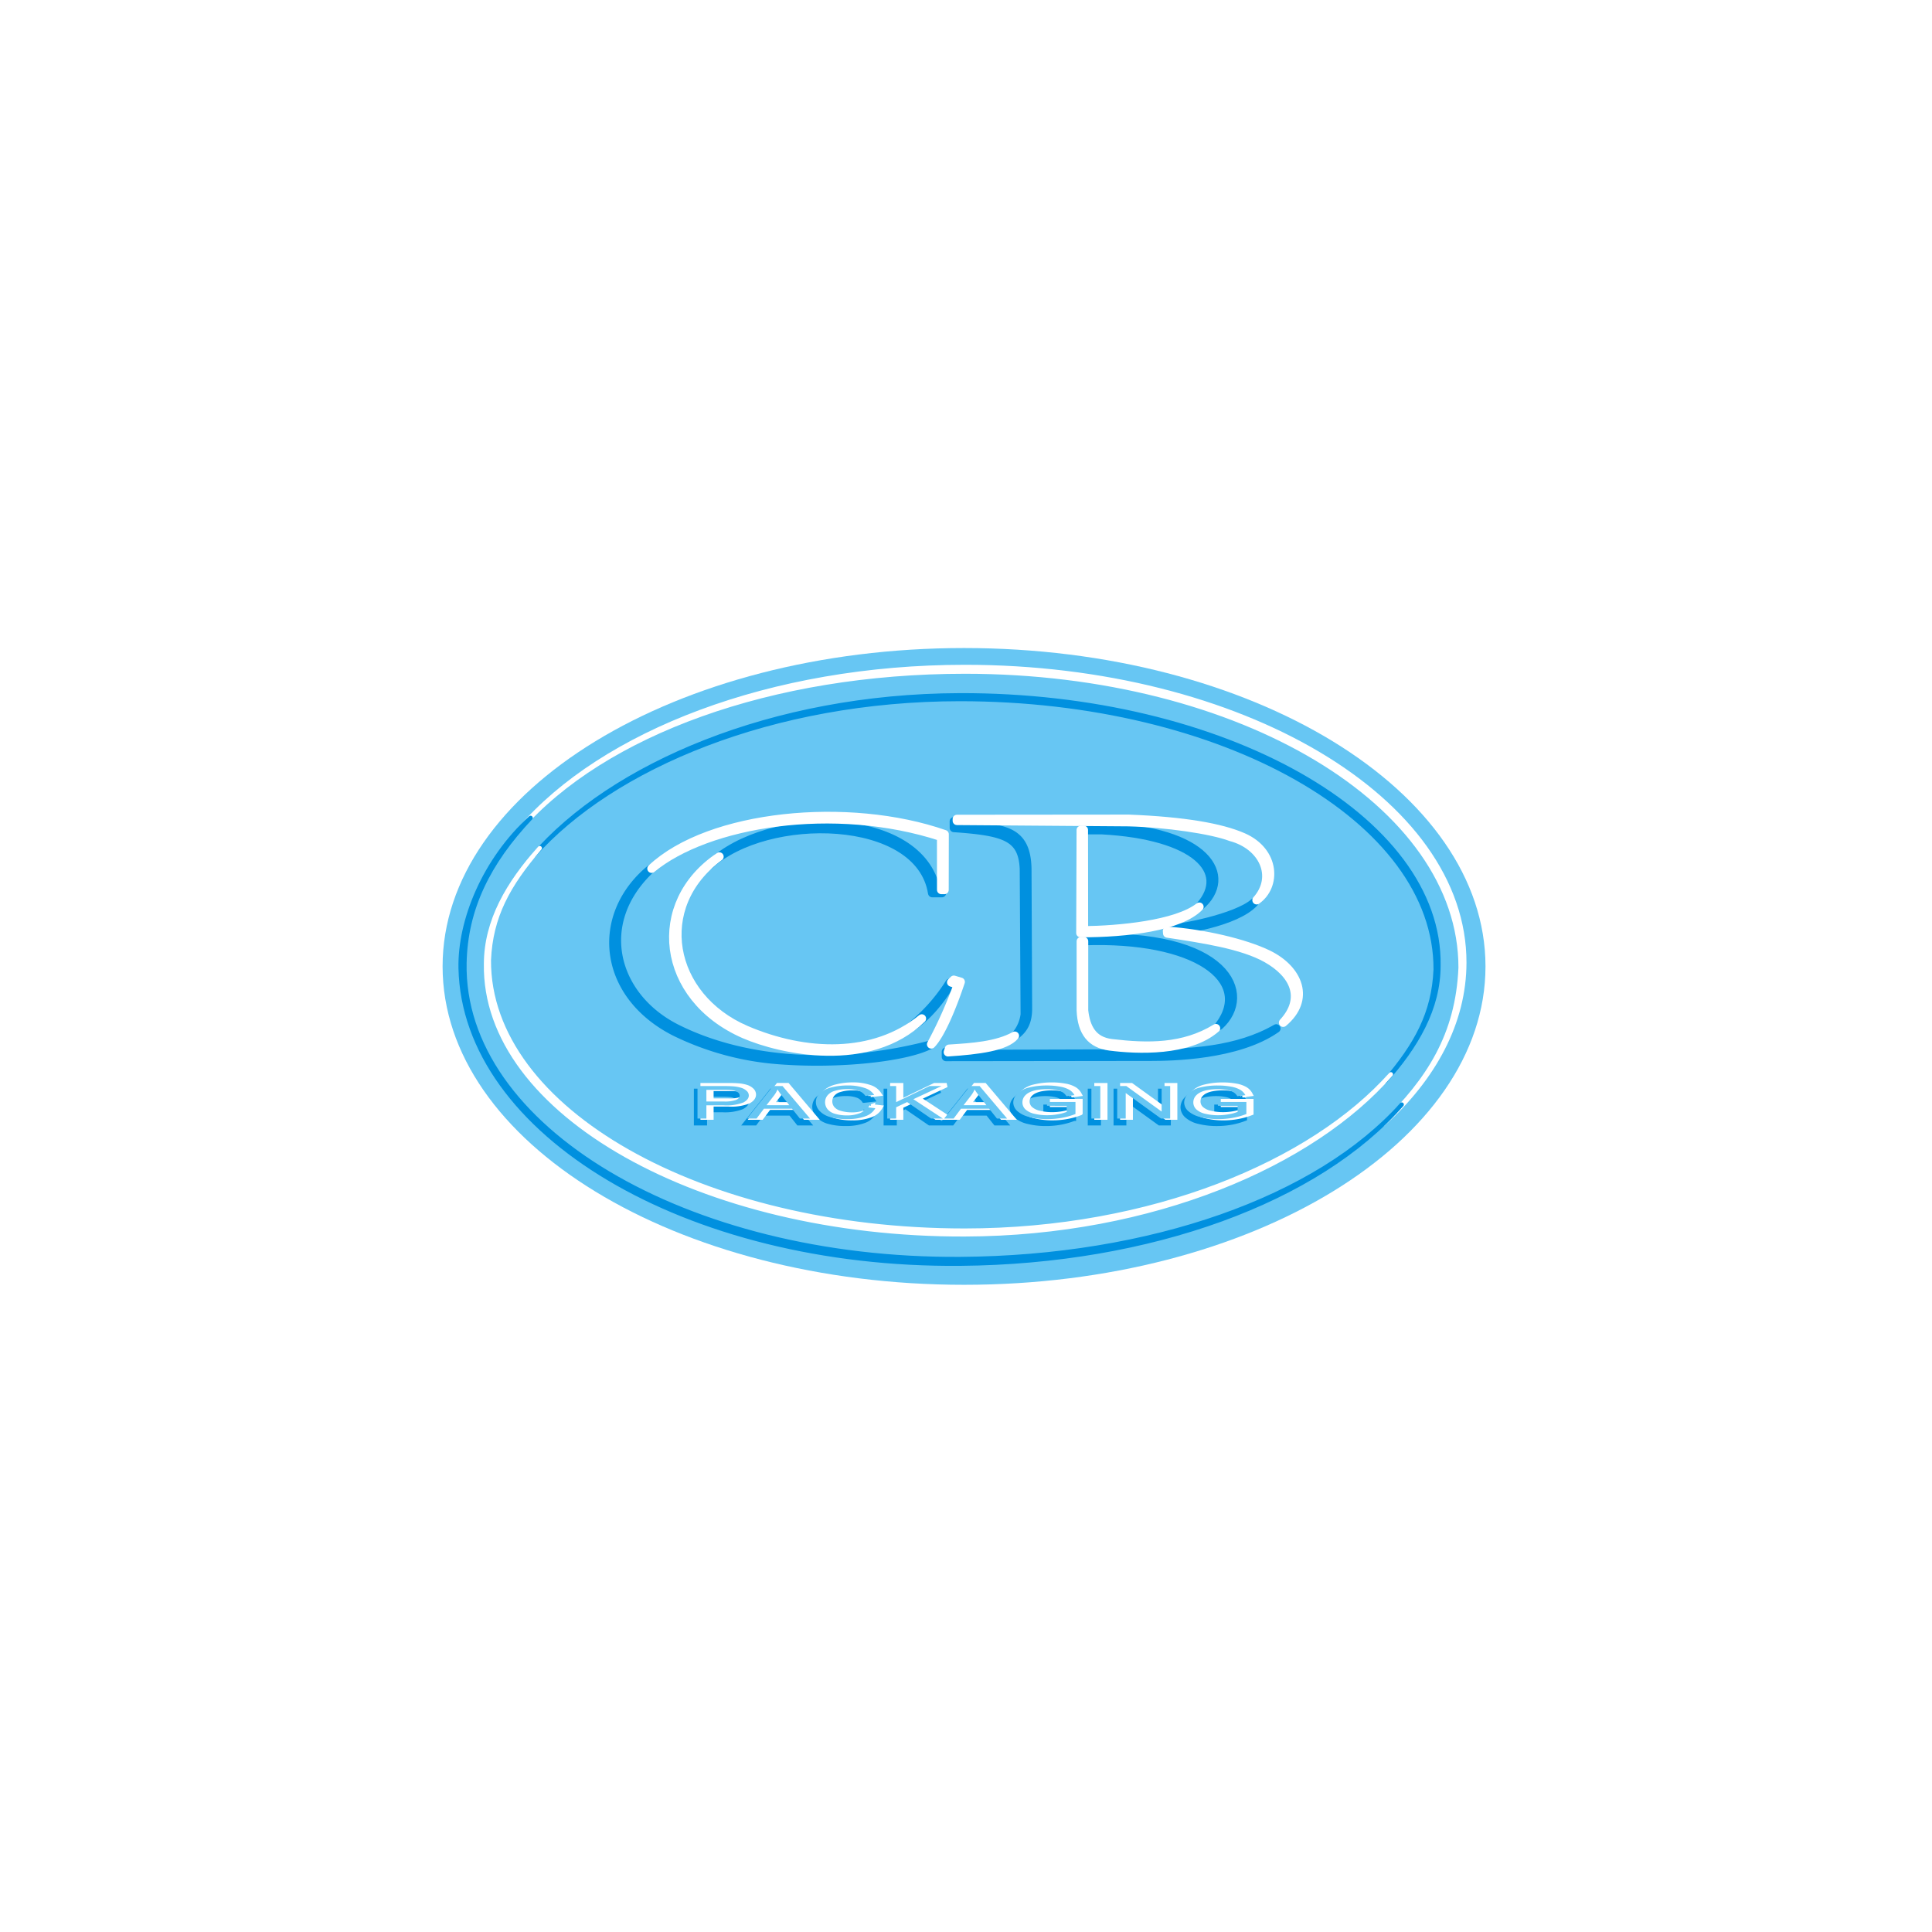 <svg xmlns="http://www.w3.org/2000/svg" xmlns:xlink="http://www.w3.org/1999/xlink" width="450" height="450" viewBox="0 0 450 450">
  <defs>
    <clipPath id="clip-path">
      <rect id="Rettangolo_1192" data-name="Rettangolo 1192" width="242.91" height="148.315" fill="none"/>
    </clipPath>
  </defs>
  <g id="Raggruppa_2798" data-name="Raggruppa 2798" transform="translate(5299 -3968)">
    <rect id="Rettangolo_1212" data-name="Rettangolo 1212" width="450" height="450" transform="translate(-5299 3968)" fill="#fff"/>
    <g id="Raggruppa_2789" data-name="Raggruppa 2789" transform="translate(-5287.326 4117.205)">
      <g id="Raggruppa_2763" data-name="Raggruppa 2763" transform="translate(91.415 1.734)" clip-path="url(#clip-path)">
        <path id="Tracciato_805" data-name="Tracciato 805" d="M121.455,0C188.521,0,242.91,33.209,242.91,74.158s-54.389,74.158-121.455,74.158S0,115.107,0,74.158,54.389,0,121.455,0" fill="#67c6f3" fill-rule="evenodd"/>
        <path id="Tracciato_806" data-name="Tracciato 806" d="M264.346,89.625h.66v.9c10.417.719,16.231.575,16.411,10.165l.144,32.546c0,3.716-1.5,5.059-2.757,6.125a9.23,9.23,0,0,0,2.062-4.759l-.2-33.912c-.324-7.5-4.543-8.727-16.315-9.555Z" transform="translate(-145.243 -49.244)" fill="#0090df" fill-rule="evenodd"/>
        <path id="Tracciato_807" data-name="Tracciato 807" d="M264.346,89.625h.66v.9c10.417.719,16.231.575,16.411,10.165l.144,32.546c0,3.716-1.5,5.059-2.757,6.125a9.23,9.23,0,0,0,2.062-4.759l-.2-33.912c-.324-7.5-4.543-8.727-16.315-9.555Z" transform="translate(-145.243 -49.244)" fill="none" stroke="#0090df" stroke-linecap="round" stroke-linejoin="round" stroke-width="2"/>
        <path id="Tracciato_808" data-name="Tracciato 808" d="M331.047,92.558c1.523-.036,3.032-.012,4.484.024,24.334.587,30.832,11.484,22.787,18.353,7.085-8.056-1.043-16.53-22.992-17.693l-4.279.011Z" transform="translate(-181.891 -50.845)" fill="#0090df" fill-rule="evenodd"/>
        <path id="Tracciato_809" data-name="Tracciato 809" d="M331.047,92.558c1.523-.036,3.032-.012,4.484.024,24.334.587,30.832,11.484,22.787,18.353,7.085-8.056-1.043-16.53-22.992-17.693l-4.279.011Z" transform="translate(-181.891 -50.845)" fill="none" stroke="#0090df" stroke-linecap="round" stroke-linejoin="round" stroke-width="2"/>
        <path id="Tracciato_810" data-name="Tracciato 810" d="M376.037,137.576c1.642.276,15.584-2.361,19.6-5.994-4.219,4.628-17.238,6.557-19.6,6.546Z" transform="translate(-206.611 -72.297)" fill="#0090df" fill-rule="evenodd"/>
        <path id="Tracciato_811" data-name="Tracciato 811" d="M376.037,137.576c1.642.276,15.584-2.361,19.6-5.994-4.219,4.628-17.238,6.557-19.6,6.546Z" transform="translate(-206.611 -72.297)" fill="none" stroke="#0090df" stroke-linecap="round" stroke-linejoin="round" stroke-width="2"/>
        <path id="Tracciato_812" data-name="Tracciato 812" d="M331.578,149.935c33.577-1.558,39.475,13.2,31.5,20.343,8.068-10.765-5.431-20.642-31.5-19.719Z" transform="translate(-182.183 -82.318)" fill="#0090df" fill-rule="evenodd"/>
        <path id="Tracciato_813" data-name="Tracciato 813" d="M331.578,149.935c33.577-1.558,39.475,13.2,31.5,20.343,8.068-10.765-5.431-20.642-31.5-19.719Z" transform="translate(-182.183 -82.318)" fill="none" stroke="#0090df" stroke-linecap="round" stroke-linejoin="round" stroke-width="2"/>
        <path id="Tracciato_814" data-name="Tracciato 814" d="M260.249,202.11h.515v.551q22.45-.073,44.919-.132c11.4.024,22.446-.623,31.48-5.833-8.98,6.312-24.445,6.551-29.161,6.551l-47.753.06Z" transform="translate(-142.992 -108.074)" fill="#0090df" fill-rule="evenodd"/>
        <path id="Tracciato_815" data-name="Tracciato 815" d="M260.249,202.11h.515v.551q22.45-.073,44.919-.132c11.4.024,22.446-.623,31.48-5.833-8.98,6.312-24.445,6.551-29.161,6.551l-47.753.06Z" transform="translate(-142.992 -108.074)" fill="none" stroke="#0090df" stroke-linecap="round" stroke-linejoin="round" stroke-width="2"/>
        <path id="Tracciato_816" data-name="Tracciato 816" d="M192.092,106.819h-1.354c-3.656-18.652-38.8-19.252-52.769-5.874,13.222-12.287,48.981-11.856,51.894,6.533h2.229Z" transform="translate(-75.806 -50.41)" fill="#0090df" fill-rule="evenodd"/>
        <path id="Tracciato_817" data-name="Tracciato 817" d="M192.092,106.819h-1.354c-3.656-18.652-38.8-19.252-52.769-5.874,13.222-12.287,48.981-11.856,51.894,6.533h2.229Z" transform="translate(-75.806 -50.41)" fill="none" stroke="#0090df" stroke-linecap="round" stroke-linejoin="round" stroke-width="2"/>
        <path id="Tracciato_818" data-name="Tracciato 818" d="M249.963,173.141h.311c-3.4,5.862-7.552,9.554-10.273,10.885a41.439,41.439,0,0,0,9.961-10.885" transform="translate(-131.867 -95.131)" fill="#0090df" fill-rule="evenodd"/>
        <path id="Tracciato_819" data-name="Tracciato 819" d="M249.963,173.141h.311c-3.4,5.862-7.552,9.554-10.273,10.885A41.439,41.439,0,0,0,249.963,173.141Z" transform="translate(-131.867 -95.131)" fill="none" stroke="#0090df" stroke-linecap="round" stroke-linejoin="round" stroke-width="2"/>
        <path id="Tracciato_820" data-name="Tracciato 820" d="M96.929,114.342c-13.246,12.479-8.583,29.681,6.042,37.077,14.661,7.408,35.795,9.853,58.99,3.872-5.442,2.793-20.7,4.591-35.015,3.488a66.025,66.025,0,0,1-24.335-6.6c-17-8.667-18.7-27.056-5.682-37.832" transform="translate(-48.54 -62.824)" fill="#0090df" fill-rule="evenodd"/>
        <path id="Tracciato_821" data-name="Tracciato 821" d="M96.929,114.342c-13.246,12.479-8.583,29.681,6.042,37.077,14.661,7.408,35.795,9.853,58.99,3.872-5.442,2.793-20.7,4.591-35.015,3.488a66.025,66.025,0,0,1-24.335-6.6C85.613,143.507,83.911,125.119,96.929,114.342Z" transform="translate(-48.54 -62.824)" fill="none" stroke="#0090df" stroke-linecap="round" stroke-linejoin="round" stroke-width="2"/>
        <path id="Tracciato_822" data-name="Tracciato 822" d="M39.982,47.506C59.226,25.109,98.46,9.775,143.644,9.775c64.285,0,116.379,30.956,116.307,68.9-.023,13.81-6.958,26.77-18.908,37.573,10.534-10.256,17.361-20.671,18.033-36.422.048-37.933-51.147-68.961-115.432-68.961-45.184,0-84.166,14.37-103.662,36.638" transform="translate(-21.968 -5.371)" fill="#fff" fill-rule="evenodd"/>
        <path id="Tracciato_823" data-name="Tracciato 823" d="M39.982,47.506C59.226,25.109,98.46,9.775,143.644,9.775c64.285,0,116.379,30.956,116.307,68.9-.023,13.81-6.958,26.77-18.908,37.573,10.534-10.256,17.361-20.671,18.033-36.422.048-37.933-51.147-68.961-115.432-68.961C98.46,10.869,59.479,25.238,39.982,47.506Z" transform="translate(-21.968 -5.371)" fill="none" stroke="#fff" stroke-linecap="round" stroke-linejoin="round" stroke-width="1"/>
        <path id="Tracciato_824" data-name="Tracciato 824" d="M25.6,87.8c-9.818,10.386-15.152,21.16-15.4,33.818-.755,38.278,51.654,69.364,115.5,68.933,44.293-.288,83.312-14.1,102.8-35.977-19.492,22.3-58.391,36.682-102.8,37.07-63.929.575-115.582-30.539-116.4-68.8C9.056,111.7,14.882,97.557,25.6,87.8" transform="translate(-5.103 -48.243)" fill="#0090df" fill-rule="evenodd"/>
        <path id="Tracciato_825" data-name="Tracciato 825" d="M25.6,87.8c-9.818,10.386-15.152,21.16-15.4,33.818-.755,38.278,51.654,69.364,115.5,68.933,44.293-.288,83.312-14.1,102.8-35.977-19.492,22.3-58.391,36.682-102.8,37.07-63.929.575-115.582-30.539-116.4-68.8C9.056,111.7,14.882,97.557,25.6,87.8Z" transform="translate(-5.103 -48.243)" fill="none" stroke="#0090df" stroke-linecap="round" stroke-linejoin="round" stroke-width="1"/>
        <path id="Tracciato_826" data-name="Tracciato 826" d="M245.309,114.4c7.371-8.589,11.417-15.9,11.853-26.112C257.316,53.4,207.52,25.3,146.329,25.31c-43.616.014-80.958,15.761-99.262,36.408,18.175-20.937,55.517-37.165,99.262-37.289C207.6,24.25,258.4,52.785,257.823,87.4c0,9.966-5.143,18.789-12.513,26.993" transform="translate(-25.861 -13.422)" fill="#0090df" fill-rule="evenodd"/>
        <path id="Tracciato_827" data-name="Tracciato 827" d="M245.309,114.4c7.371-8.589,11.417-15.9,11.853-26.112C257.316,53.4,207.52,25.3,146.329,25.31c-43.616.014-80.958,15.761-99.262,36.408,18.175-20.937,55.517-37.165,99.262-37.289C207.6,24.25,258.4,52.785,257.823,87.4,257.823,97.369,252.68,106.192,245.309,114.4Z" transform="translate(-25.861 -13.422)" fill="none" stroke="#0090df" stroke-linecap="round" stroke-linejoin="round" stroke-width="1"/>
        <path id="Tracciato_828" data-name="Tracciato 828" d="M34.961,103.439c-7.372,8.589-11.417,15.9-11.854,26.112-.153,34.88,49.643,62.988,110.833,62.974,43.616-.014,80.958-15.761,99.263-36.408-18.175,20.937-55.516,37.165-99.263,37.289-61.272.179-112.071-28.356-111.493-62.974,0-9.966,5.142-18.789,12.514-26.993" transform="translate(-12.331 -56.834)" fill="#fff" fill-rule="evenodd"/>
        <path id="Tracciato_829" data-name="Tracciato 829" d="M34.961,103.439c-7.372,8.589-11.417,15.9-11.854,26.112-.153,34.88,49.643,62.988,110.833,62.974,43.616-.014,80.958-15.761,99.263-36.408-18.175,20.937-55.516,37.165-99.263,37.289-61.272.179-112.071-28.356-111.493-62.974C22.447,120.466,27.589,111.643,34.961,103.439Z" transform="translate(-12.331 -56.834)" fill="none" stroke="#fff" stroke-linecap="round" stroke-linejoin="round" stroke-width="1"/>
        <path id="Tracciato_830" data-name="Tracciato 830" d="M131.015,236.307v-7.572h5.908q1.558,0,2.381.072a8.309,8.309,0,0,1,1.936.355,3.2,3.2,0,0,1,1.254.73,1.427,1.427,0,0,1,.474,1.033q0,.966-1.269,1.636a10.936,10.936,0,0,1-4.595.668h-4.018v3.078Zm2.071-3.972h4.051a7.927,7.927,0,0,0,2.851-.361c.562-.242.842-.58.842-1.017a.973.973,0,0,0-.5-.815,3.008,3.008,0,0,0-1.309-.446,18.244,18.244,0,0,0-1.932-.068h-4.008Zm9.482,3.972,6.016-7.572h2.232l6.411,7.572h-2.363l-1.827-2.293h-6.549l-1.718,2.293Zm4.518-3.11H152.4l-1.637-2.1a15.47,15.47,0,0,1-1.109-1.571,6.463,6.463,0,0,1-.846,1.448Zm23.272.455,2.074.254a4.21,4.21,0,0,1-2.345,1.882,11.637,11.637,0,0,1-4.142.647,14.056,14.056,0,0,1-4.116-.5,5.194,5.194,0,0,1-2.414-1.444,3.041,3.041,0,0,1-.828-2.031,2.746,2.746,0,0,1,.934-2.063,6.1,6.1,0,0,1,2.661-1.338,14.776,14.776,0,0,1,3.8-.457,11.726,11.726,0,0,1,3.953.578,4.087,4.087,0,0,1,2.232,1.627l-2.038.233a3.1,3.1,0,0,0-1.582-1.2,7.691,7.691,0,0,0-2.607-.377,9.358,9.358,0,0,0-3.016.418,3.3,3.3,0,0,0-1.7,1.125,2.505,2.505,0,0,0-.492,1.453,2.61,2.61,0,0,0,.58,1.687,3.516,3.516,0,0,0,1.812,1.077,9.5,9.5,0,0,0,2.661.356,7.925,7.925,0,0,0,2.946-.485,2.832,2.832,0,0,0,1.634-1.442m4.843,2.655v-7.572h2.075v3.755l7.778-3.755h2.808l-6.571,3.068,6.859,4.5h-2.735l-5.575-3.833-2.563,1.209v2.624Zm13.263,0,6.017-7.572h2.232l6.41,7.572H200.76l-1.827-2.293h-6.549l-1.717,2.293Zm4.518-3.11h5.313l-1.636-2.1a15.256,15.256,0,0,1-1.109-1.571,6.514,6.514,0,0,1-.846,1.448Zm19.428.14v-.887l6.633,0v2.808a17.474,17.474,0,0,1-3.15.887,18.556,18.556,0,0,1-3.333.3,17.036,17.036,0,0,1-4.193-.478,6.39,6.39,0,0,1-2.848-1.381,2.719,2.719,0,0,1-.963-2.02,2.885,2.885,0,0,1,.959-2.063,5.866,5.866,0,0,1,2.749-1.424,16.628,16.628,0,0,1,4.135-.464,16.162,16.162,0,0,1,3.07.266,6.524,6.524,0,0,1,2.151.741,3.208,3.208,0,0,1,1.189,1.239l-1.871.249a2.771,2.771,0,0,0-.875-.909,4.575,4.575,0,0,0-1.5-.529,10.775,10.775,0,0,0-2.155-.2,12.554,12.554,0,0,0-2.458.21,6.163,6.163,0,0,0-1.673.55,3.442,3.442,0,0,0-.988.749,2.305,2.305,0,0,0-.6,1.523,2.236,2.236,0,0,0,.722,1.694,4.56,4.56,0,0,0,2.1,1.012,12.508,12.508,0,0,0,2.924.331,13.6,13.6,0,0,0,2.629-.252,9.879,9.879,0,0,0,1.943-.534v-1.41Zm10.346-4.6h2.072v7.572h-2.072Zm6.007,7.572v-7.572h2.126l8.225,5.945v-5.945H241.1v7.572h-2.125l-8.226-5.95v5.95Zm23.455-2.971v-.887l6.632,0v2.808a17.474,17.474,0,0,1-3.15.887,18.564,18.564,0,0,1-3.333.3,17.048,17.048,0,0,1-4.193-.478,6.4,6.4,0,0,1-2.847-1.381,2.723,2.723,0,0,1-.963-2.02,2.889,2.889,0,0,1,.959-2.063,5.869,5.869,0,0,1,2.749-1.424,16.625,16.625,0,0,1,4.135-.464,16.165,16.165,0,0,1,3.07.266,6.528,6.528,0,0,1,2.151.741,3.2,3.2,0,0,1,1.189,1.239l-1.87.249a2.785,2.785,0,0,0-.876-.909,4.554,4.554,0,0,0-1.5-.529,10.779,10.779,0,0,0-2.155-.2,12.538,12.538,0,0,0-2.458.21,6.165,6.165,0,0,0-1.674.55,3.442,3.442,0,0,0-.988.749,2.3,2.3,0,0,0-.6,1.523,2.234,2.234,0,0,0,.721,1.694,4.552,4.552,0,0,0,2.1,1.012,12.51,12.51,0,0,0,2.925.331,13.6,13.6,0,0,0,2.629-.252,9.866,9.866,0,0,0,1.943-.534v-1.41Z" transform="translate(-71.985 -125.606)" fill="#0090df"/>
        <path id="Tracciato_831" data-name="Tracciato 831" d="M131.015,236.307v-7.572h5.908q1.558,0,2.381.072a8.309,8.309,0,0,1,1.936.355,3.2,3.2,0,0,1,1.254.73,1.427,1.427,0,0,1,.474,1.033q0,.966-1.269,1.636a10.936,10.936,0,0,1-4.595.668h-4.018v3.078Zm2.071-3.972h4.051a7.927,7.927,0,0,0,2.851-.361c.562-.242.842-.58.842-1.017a.973.973,0,0,0-.5-.815,3.008,3.008,0,0,0-1.309-.446,18.244,18.244,0,0,0-1.932-.068h-4.008Zm9.482,3.972,6.016-7.572h2.232l6.411,7.572h-2.363l-1.827-2.293h-6.549l-1.718,2.293Zm4.518-3.11H152.4l-1.637-2.1a15.47,15.47,0,0,1-1.109-1.571,6.463,6.463,0,0,1-.846,1.448Zm23.272.455,2.074.254a4.21,4.21,0,0,1-2.345,1.882,11.637,11.637,0,0,1-4.142.647,14.056,14.056,0,0,1-4.116-.5,5.194,5.194,0,0,1-2.414-1.444,3.041,3.041,0,0,1-.828-2.031,2.746,2.746,0,0,1,.934-2.063,6.1,6.1,0,0,1,2.661-1.338,14.776,14.776,0,0,1,3.8-.457,11.726,11.726,0,0,1,3.953.578,4.087,4.087,0,0,1,2.232,1.627l-2.038.233a3.1,3.1,0,0,0-1.582-1.2,7.691,7.691,0,0,0-2.607-.377,9.358,9.358,0,0,0-3.016.418,3.3,3.3,0,0,0-1.7,1.125,2.505,2.505,0,0,0-.492,1.453,2.61,2.61,0,0,0,.58,1.687,3.516,3.516,0,0,0,1.812,1.077,9.5,9.5,0,0,0,2.661.356,7.925,7.925,0,0,0,2.946-.485A2.832,2.832,0,0,0,170.358,233.652Zm4.843,2.655v-7.572h2.075v3.755l7.778-3.755h2.808l-6.571,3.068,6.859,4.5h-2.735l-5.575-3.833-2.563,1.209v2.624Zm13.263,0,6.017-7.572h2.232l6.41,7.572H200.76l-1.827-2.293h-6.549l-1.717,2.293Zm4.518-3.11h5.313l-1.636-2.1a15.256,15.256,0,0,1-1.109-1.571,6.514,6.514,0,0,1-.846,1.448Zm19.428.14v-.887l6.633,0v2.808a17.474,17.474,0,0,1-3.15.887,18.556,18.556,0,0,1-3.333.3,17.036,17.036,0,0,1-4.193-.478,6.39,6.39,0,0,1-2.848-1.381,2.719,2.719,0,0,1-.963-2.02,2.885,2.885,0,0,1,.959-2.063,5.866,5.866,0,0,1,2.749-1.424,16.628,16.628,0,0,1,4.135-.464,16.162,16.162,0,0,1,3.07.266,6.524,6.524,0,0,1,2.151.741,3.208,3.208,0,0,1,1.189,1.239l-1.871.249a2.771,2.771,0,0,0-.875-.909,4.575,4.575,0,0,0-1.5-.529,10.775,10.775,0,0,0-2.155-.2,12.554,12.554,0,0,0-2.458.21,6.163,6.163,0,0,0-1.673.55,3.442,3.442,0,0,0-.988.749,2.305,2.305,0,0,0-.6,1.523,2.236,2.236,0,0,0,.722,1.694,4.56,4.56,0,0,0,2.1,1.012,12.508,12.508,0,0,0,2.924.331,13.6,13.6,0,0,0,2.629-.252,9.879,9.879,0,0,0,1.943-.534v-1.41Zm10.346-4.6h2.072v7.572h-2.072Zm6.007,7.572v-7.572h2.126l8.225,5.945v-5.945H241.1v7.572h-2.125l-8.226-5.95v5.95Zm23.455-2.971v-.887l6.632,0v2.808a17.474,17.474,0,0,1-3.15.887,18.564,18.564,0,0,1-3.333.3,17.048,17.048,0,0,1-4.193-.478,6.4,6.4,0,0,1-2.847-1.381,2.723,2.723,0,0,1-.963-2.02,2.889,2.889,0,0,1,.959-2.063,5.869,5.869,0,0,1,2.749-1.424,16.625,16.625,0,0,1,4.135-.464,16.165,16.165,0,0,1,3.07.266,6.528,6.528,0,0,1,2.151.741,3.2,3.2,0,0,1,1.189,1.239l-1.87.249a2.785,2.785,0,0,0-.876-.909,4.554,4.554,0,0,0-1.5-.529,10.779,10.779,0,0,0-2.155-.2,12.538,12.538,0,0,0-2.458.21,6.165,6.165,0,0,0-1.674.55,3.442,3.442,0,0,0-.988.749,2.3,2.3,0,0,0-.6,1.523,2.234,2.234,0,0,0,.721,1.694,4.552,4.552,0,0,0,2.1,1.012,12.51,12.51,0,0,0,2.925.331,13.6,13.6,0,0,0,2.629-.252,9.866,9.866,0,0,0,1.943-.534v-1.41Z" transform="translate(-71.985 -125.606)" fill="none" stroke="#0090df" stroke-miterlimit="2.613" stroke-width="1"/>
        <path id="Tracciato_832" data-name="Tracciato 832" d="M134.4,233.368V225.8h5.907q1.559,0,2.381.072a8.3,8.3,0,0,1,1.936.354,3.211,3.211,0,0,1,1.254.73,1.428,1.428,0,0,1,.474,1.033c0,.643-.423,1.19-1.269,1.636a10.932,10.932,0,0,1-4.594.669h-4.018v3.078Zm2.071-3.973h4.051a7.928,7.928,0,0,0,2.851-.361q.843-.363.843-1.017a.973.973,0,0,0-.5-.815,3,3,0,0,0-1.309-.446,18.128,18.128,0,0,0-1.932-.068h-4.007Zm9.482,3.973,6.016-7.572H154.2l6.41,7.572h-2.363l-1.827-2.294h-6.549l-1.718,2.294Zm4.517-3.11h5.313l-1.637-2.1a15.542,15.542,0,0,1-1.109-1.571,6.452,6.452,0,0,1-.846,1.448Zm23.272.455,2.075.254a4.21,4.21,0,0,1-2.345,1.883,11.648,11.648,0,0,1-4.142.647,14.059,14.059,0,0,1-4.117-.5,5.192,5.192,0,0,1-2.414-1.444,3.04,3.04,0,0,1-.828-2.031,2.746,2.746,0,0,1,.934-2.063,6.092,6.092,0,0,1,2.661-1.338,14.774,14.774,0,0,1,3.8-.457,11.727,11.727,0,0,1,3.953.578,4.092,4.092,0,0,1,2.232,1.627l-2.039.233a3.093,3.093,0,0,0-1.582-1.2,7.681,7.681,0,0,0-2.607-.377,9.358,9.358,0,0,0-3.016.418,3.3,3.3,0,0,0-1.7,1.125,2.5,2.5,0,0,0-.492,1.453,2.612,2.612,0,0,0,.58,1.687,3.52,3.52,0,0,0,1.812,1.077,9.495,9.495,0,0,0,2.661.356,7.938,7.938,0,0,0,2.947-.485,2.83,2.83,0,0,0,1.633-1.442m4.843,2.656V225.8h2.075v3.755l7.778-3.755h2.807l-6.571,3.067,6.859,4.5H188.8l-5.575-3.833-2.563,1.209v2.624Zm13.263,0,6.016-7.572H200.1l6.41,7.572h-2.363l-1.827-2.294H195.77l-1.717,2.294Zm4.518-3.11h5.312l-1.636-2.1a15.392,15.392,0,0,1-1.109-1.571,6.506,6.506,0,0,1-.846,1.448Zm19.428.139v-.887l6.633-.005v2.809a17.55,17.55,0,0,1-3.15.887,18.6,18.6,0,0,1-3.333.3,17.021,17.021,0,0,1-4.193-.478,6.405,6.405,0,0,1-2.848-1.38,2.725,2.725,0,0,1-.962-2.021,2.89,2.89,0,0,1,.959-2.063,5.865,5.865,0,0,1,2.749-1.424,16.649,16.649,0,0,1,4.135-.464,16.158,16.158,0,0,1,3.07.266,6.535,6.535,0,0,1,2.151.74,3.21,3.21,0,0,1,1.189,1.239l-1.87.248a2.783,2.783,0,0,0-.875-.909,4.571,4.571,0,0,0-1.5-.529,10.792,10.792,0,0,0-2.156-.2,12.588,12.588,0,0,0-2.458.21,6.189,6.189,0,0,0-1.673.55,3.442,3.442,0,0,0-.988.749,2.305,2.305,0,0,0-.6,1.523,2.237,2.237,0,0,0,.722,1.695,4.561,4.561,0,0,0,2.1,1.012,12.509,12.509,0,0,0,2.925.332,13.636,13.636,0,0,0,2.629-.252,9.856,9.856,0,0,0,1.943-.534V230.4Zm10.346-4.6h2.072v7.572h-2.072Zm6.007,7.572V225.8h2.126l8.225,5.944V225.8h1.988v7.572h-2.126l-8.226-5.95v5.95ZM255.6,230.4v-.887l6.632-.005v2.809a17.537,17.537,0,0,1-3.15.887,18.614,18.614,0,0,1-3.333.3,17.027,17.027,0,0,1-4.193-.478,6.4,6.4,0,0,1-2.847-1.38,2.722,2.722,0,0,1-.964-2.021,2.89,2.89,0,0,1,.959-2.063,5.871,5.871,0,0,1,2.749-1.424,16.647,16.647,0,0,1,4.135-.464,16.155,16.155,0,0,1,3.07.266,6.538,6.538,0,0,1,2.151.74A3.2,3.2,0,0,1,262,227.913l-1.87.248a2.782,2.782,0,0,0-.875-.909,4.577,4.577,0,0,0-1.5-.529,10.782,10.782,0,0,0-2.155-.2,12.575,12.575,0,0,0-2.458.21,6.191,6.191,0,0,0-1.674.55,3.442,3.442,0,0,0-.988.749,2.3,2.3,0,0,0-.6,1.523,2.236,2.236,0,0,0,.721,1.695,4.56,4.56,0,0,0,2.1,1.012,12.5,12.5,0,0,0,2.924.332,13.63,13.63,0,0,0,2.629-.252,9.892,9.892,0,0,0,1.944-.534V230.4Z" transform="translate(-73.846 -123.991)" fill="#fff"/>
        <path id="Tracciato_833" data-name="Tracciato 833" d="M134.4,233.368V225.8h5.907q1.559,0,2.381.072a8.3,8.3,0,0,1,1.936.354,3.211,3.211,0,0,1,1.254.73,1.428,1.428,0,0,1,.474,1.033c0,.643-.423,1.19-1.269,1.636a10.932,10.932,0,0,1-4.594.669h-4.018v3.078Zm2.071-3.973h4.051a7.928,7.928,0,0,0,2.851-.361q.843-.363.843-1.017a.973.973,0,0,0-.5-.815,3,3,0,0,0-1.309-.446,18.128,18.128,0,0,0-1.932-.068h-4.007Zm9.482,3.973,6.016-7.572H154.2l6.41,7.572h-2.363l-1.827-2.294h-6.549l-1.718,2.294Zm4.517-3.11h5.313l-1.637-2.1a15.542,15.542,0,0,1-1.109-1.571,6.452,6.452,0,0,1-.846,1.448Zm23.272.455,2.075.254a4.21,4.21,0,0,1-2.345,1.883,11.648,11.648,0,0,1-4.142.647,14.059,14.059,0,0,1-4.117-.5,5.192,5.192,0,0,1-2.414-1.444,3.04,3.04,0,0,1-.828-2.031,2.746,2.746,0,0,1,.934-2.063,6.092,6.092,0,0,1,2.661-1.338,14.774,14.774,0,0,1,3.8-.457,11.727,11.727,0,0,1,3.953.578,4.092,4.092,0,0,1,2.232,1.627l-2.039.233a3.093,3.093,0,0,0-1.582-1.2,7.681,7.681,0,0,0-2.607-.377,9.358,9.358,0,0,0-3.016.418,3.3,3.3,0,0,0-1.7,1.125,2.5,2.5,0,0,0-.492,1.453,2.612,2.612,0,0,0,.58,1.687,3.52,3.52,0,0,0,1.812,1.077,9.495,9.495,0,0,0,2.661.356,7.938,7.938,0,0,0,2.947-.485A2.83,2.83,0,0,0,173.744,230.712Zm4.843,2.656V225.8h2.075v3.755l7.778-3.755h2.807l-6.571,3.067,6.859,4.5H188.8l-5.575-3.833-2.563,1.209v2.624Zm13.263,0,6.016-7.572H200.1l6.41,7.572h-2.363l-1.827-2.294H195.77l-1.717,2.294Zm4.518-3.11h5.312l-1.636-2.1a15.392,15.392,0,0,1-1.109-1.571,6.506,6.506,0,0,1-.846,1.448Zm19.428.139v-.887l6.633-.005v2.809a17.55,17.55,0,0,1-3.15.887,18.6,18.6,0,0,1-3.333.3,17.021,17.021,0,0,1-4.193-.478,6.405,6.405,0,0,1-2.848-1.38,2.725,2.725,0,0,1-.962-2.021,2.89,2.89,0,0,1,.959-2.063,5.865,5.865,0,0,1,2.749-1.424,16.649,16.649,0,0,1,4.135-.464,16.158,16.158,0,0,1,3.07.266,6.535,6.535,0,0,1,2.151.74,3.21,3.21,0,0,1,1.189,1.239l-1.87.248a2.783,2.783,0,0,0-.875-.909,4.571,4.571,0,0,0-1.5-.529,10.792,10.792,0,0,0-2.156-.2,12.588,12.588,0,0,0-2.458.21,6.189,6.189,0,0,0-1.673.55,3.442,3.442,0,0,0-.988.749,2.305,2.305,0,0,0-.6,1.523,2.237,2.237,0,0,0,.722,1.695,4.561,4.561,0,0,0,2.1,1.012,12.509,12.509,0,0,0,2.925.332,13.636,13.636,0,0,0,2.629-.252,9.856,9.856,0,0,0,1.943-.534V230.4Zm10.346-4.6h2.072v7.572h-2.072Zm6.007,7.572V225.8h2.126l8.225,5.944V225.8h1.988v7.572h-2.126l-8.226-5.95v5.95ZM255.6,230.4v-.887l6.632-.005v2.809a17.537,17.537,0,0,1-3.15.887,18.614,18.614,0,0,1-3.333.3,17.027,17.027,0,0,1-4.193-.478,6.4,6.4,0,0,1-2.847-1.38,2.722,2.722,0,0,1-.964-2.021,2.89,2.89,0,0,1,.959-2.063,5.871,5.871,0,0,1,2.749-1.424,16.647,16.647,0,0,1,4.135-.464,16.155,16.155,0,0,1,3.07.266,6.538,6.538,0,0,1,2.151.74A3.2,3.2,0,0,1,262,227.913l-1.87.248a2.782,2.782,0,0,0-.875-.909,4.577,4.577,0,0,0-1.5-.529,10.782,10.782,0,0,0-2.155-.2,12.575,12.575,0,0,0-2.458.21,6.191,6.191,0,0,0-1.674.55,3.442,3.442,0,0,0-.988.749,2.3,2.3,0,0,0-.6,1.523,2.236,2.236,0,0,0,.721,1.695,4.56,4.56,0,0,0,2.1,1.012,12.5,12.5,0,0,0,2.924.332,13.63,13.63,0,0,0,2.629-.252,9.892,9.892,0,0,0,1.944-.534V230.4Z" transform="translate(-73.846 -123.991)" fill="none" stroke="#fff" stroke-miterlimit="2.613" stroke-width="1"/>
        <path id="Tracciato_834" data-name="Tracciato 834" d="M131.778,233.844v-7.572h5.907q1.559,0,2.381.072A8.3,8.3,0,0,1,142,226.7a3.2,3.2,0,0,1,1.254.73,1.425,1.425,0,0,1,.474,1.033q0,.965-1.269,1.636a10.934,10.934,0,0,1-4.594.668h-4.018v3.078Zm2.071-3.972H137.9a7.936,7.936,0,0,0,2.851-.361c.562-.242.843-.58.843-1.017a.973.973,0,0,0-.5-.815,3,3,0,0,0-1.309-.446,18.286,18.286,0,0,0-1.932-.067h-4.007Zm9.482,3.972,6.016-7.572h2.232l6.41,7.572h-2.363l-1.827-2.293h-6.549l-1.717,2.293Zm4.517-3.11h5.313l-1.637-2.1a15.542,15.542,0,0,1-1.109-1.571,6.429,6.429,0,0,1-.846,1.448Zm23.272.455,2.075.254a4.21,4.21,0,0,1-2.345,1.882,11.637,11.637,0,0,1-4.142.647,14.076,14.076,0,0,1-4.117-.5,5.193,5.193,0,0,1-2.414-1.444A3.041,3.041,0,0,1,159.35,230a2.747,2.747,0,0,1,.934-2.063,6.1,6.1,0,0,1,2.661-1.338,14.773,14.773,0,0,1,3.8-.457,11.726,11.726,0,0,1,3.953.579,4.089,4.089,0,0,1,2.232,1.627l-2.039.233a3.093,3.093,0,0,0-1.582-1.2A7.692,7.692,0,0,0,166.7,227a9.371,9.371,0,0,0-3.016.418,3.3,3.3,0,0,0-1.7,1.125,2.5,2.5,0,0,0-.492,1.453,2.611,2.611,0,0,0,.58,1.687,3.522,3.522,0,0,0,1.812,1.077,9.516,9.516,0,0,0,2.661.356,7.938,7.938,0,0,0,2.947-.485,2.828,2.828,0,0,0,1.633-1.442m4.844,2.655v-7.572h2.075v3.755l7.777-3.755h2.807l-6.571,3.068,6.859,4.5h-2.734l-5.576-3.832-2.563,1.209v2.623Zm13.263,0,6.017-7.572h2.232l6.41,7.572h-2.363l-1.827-2.293h-6.548l-1.717,2.293Zm4.518-3.11h5.313l-1.636-2.1a15.392,15.392,0,0,1-1.109-1.571,6.518,6.518,0,0,1-.846,1.448Zm19.429.14v-.887l6.633-.005v2.808a17.483,17.483,0,0,1-3.149.887,18.575,18.575,0,0,1-3.334.3,17.04,17.04,0,0,1-4.193-.478,6.4,6.4,0,0,1-2.848-1.38,2.723,2.723,0,0,1-.963-2.02,2.89,2.89,0,0,1,.959-2.063,5.865,5.865,0,0,1,2.749-1.424,16.648,16.648,0,0,1,4.135-.464,16.112,16.112,0,0,1,3.07.267,6.524,6.524,0,0,1,2.151.74,3.2,3.2,0,0,1,1.189,1.239l-1.87.248a2.774,2.774,0,0,0-.875-.909,4.562,4.562,0,0,0-1.5-.529,10.792,10.792,0,0,0-2.156-.2,12.569,12.569,0,0,0-2.457.21,6.168,6.168,0,0,0-1.674.55,3.442,3.442,0,0,0-.988.749,2.3,2.3,0,0,0-.6,1.523,2.236,2.236,0,0,0,.721,1.694,4.561,4.561,0,0,0,2.1,1.012,12.509,12.509,0,0,0,2.925.332,13.636,13.636,0,0,0,2.629-.252,9.886,9.886,0,0,0,1.943-.534v-1.41Zm10.346-4.6h2.072v7.572H223.52Zm6.007,7.572v-7.572h2.126l8.225,5.945v-5.945h1.988v7.572H239.74l-8.226-5.95v5.95Zm23.455-2.971v-.887l6.633-.005v2.808a17.493,17.493,0,0,1-3.15.887,18.582,18.582,0,0,1-3.334.3,17.034,17.034,0,0,1-4.192-.478,6.394,6.394,0,0,1-2.848-1.38,2.72,2.72,0,0,1-.964-2.02,2.89,2.89,0,0,1,.959-2.063,5.874,5.874,0,0,1,2.749-1.424,16.645,16.645,0,0,1,4.135-.464,16.116,16.116,0,0,1,3.07.267,6.527,6.527,0,0,1,2.151.74,3.2,3.2,0,0,1,1.188,1.239l-1.87.248a2.781,2.781,0,0,0-.875-.909,4.568,4.568,0,0,0-1.5-.529,10.775,10.775,0,0,0-2.155-.2,12.573,12.573,0,0,0-2.458.21,6.174,6.174,0,0,0-1.674.55,3.441,3.441,0,0,0-.988.749,2.3,2.3,0,0,0-.6,1.523,2.236,2.236,0,0,0,.721,1.694,4.56,4.56,0,0,0,2.1,1.012,12.5,12.5,0,0,0,2.924.332,13.622,13.622,0,0,0,2.629-.252,9.9,9.9,0,0,0,1.944-.534v-1.41Z" transform="translate(-72.404 -124.253)" fill="#67c6f3"/>
        <path id="Tracciato_835" data-name="Tracciato 835" d="M176.246,104.071l.024-12.958c-22.321-7.792-54.771-4.663-68.232,8,12.922-10.7,42.531-15.583,67.465-7.42l.012,12.371Z" transform="translate(-59.361 -47.735)" fill="#fff" fill-rule="evenodd"/>
        <path id="Tracciato_836" data-name="Tracciato 836" d="M176.246,104.071l.024-12.958c-22.321-7.792-54.771-4.663-68.232,8,12.922-10.7,42.531-15.583,67.465-7.42l.012,12.371Z" transform="translate(-59.361 -47.735)" fill="none" stroke="#fff" stroke-linecap="round" stroke-linejoin="round" stroke-width="2"/>
        <path id="Tracciato_837" data-name="Tracciato 837" d="M130.014,107.825C113.8,118.649,116.2,140.6,135.8,149.181c8.463,3.692,29.165,8.271,41.368-3.632-11.16,9.122-27.139,8.583-40.972,2.637-17.861-7.7-21.949-28.794-6.186-40.361" transform="translate(-65.549 -59.244)" fill="#fff" fill-rule="evenodd"/>
        <path id="Tracciato_838" data-name="Tracciato 838" d="M130.014,107.825C113.8,118.649,116.2,140.6,135.8,149.181c8.463,3.692,29.165,8.271,41.368-3.632-11.16,9.122-27.139,8.583-40.972,2.637C118.339,140.49,114.251,119.393,130.014,107.825Z" transform="translate(-65.549 -59.244)" fill="none" stroke="#fff" stroke-linecap="round" stroke-linejoin="round" stroke-width="2"/>
        <path id="Tracciato_839" data-name="Tracciato 839" d="M257.875,171.544l1.57.468c-1.977,5.946-4.627,12.287-6.833,14.541a101.946,101.946,0,0,0,6.21-13.918l-1.534-.515Z" transform="translate(-138.796 -94.254)" fill="#fff" fill-rule="evenodd"/>
        <path id="Tracciato_840" data-name="Tracciato 840" d="M257.875,171.544l1.57.468c-1.977,5.946-4.627,12.287-6.833,14.541a101.946,101.946,0,0,0,6.21-13.918l-1.534-.515Z" transform="translate(-138.796 -94.254)" fill="none" stroke="#fff" stroke-linecap="round" stroke-linejoin="round" stroke-width="2"/>
        <path id="Tracciato_841" data-name="Tracciato 841" d="M261.511,203.5c-.084.2-.156.564-.252.779,7.241-.479,13.45-1.306,15.56-3.811-4.172,2.337-10,2.7-15.309,3.032" transform="translate(-143.547 -110.145)" fill="#fff" fill-rule="evenodd"/>
        <path id="Tracciato_842" data-name="Tracciato 842" d="M261.511,203.5c-.084.2-.156.564-.252.779,7.241-.479,13.45-1.306,15.56-3.811C272.647,202.8,266.822,203.163,261.511,203.5Z" transform="translate(-143.547 -110.145)" fill="none" stroke="#fff" stroke-linecap="round" stroke-linejoin="round" stroke-width="2"/>
        <path id="Tracciato_843" data-name="Tracciato 843" d="M265.889,88.359l40.027-.036c12.886.515,21.493,2.014,26.647,4.279,7.577,3.344,7.792,11.388,3.13,14.649,4.891-5.478,1.51-12.73-6.006-14.733-4.579-1.714-15.116-3.225-23.843-3.453l-39.955-.3Z" transform="translate(-146.091 -48.528)" fill="#fff" fill-rule="evenodd"/>
        <path id="Tracciato_844" data-name="Tracciato 844" d="M265.889,88.359l40.027-.036c12.886.515,21.493,2.014,26.647,4.279,7.577,3.344,7.792,11.388,3.13,14.649,4.891-5.478,1.51-12.73-6.006-14.733-4.579-1.714-15.116-3.225-23.843-3.453l-39.955-.3Z" transform="translate(-146.091 -48.528)" fill="none" stroke="#fff" stroke-linecap="round" stroke-linejoin="round" stroke-width="2"/>
        <path id="Tracciato_845" data-name="Tracciato 845" d="M329.853,94.055l.671-.012.024,23.411c8.056-.108,21.506-1.283,26.9-5.515-4.52,4.628-16.807,6.126-27.68,6.114Z" transform="translate(-181.189 -51.671)" fill="#fff" fill-rule="evenodd"/>
        <path id="Tracciato_846" data-name="Tracciato 846" d="M329.853,94.055l.671-.012.024,23.411c8.056-.108,21.506-1.283,26.9-5.515-4.52,4.628-16.807,6.126-27.68,6.114Z" transform="translate(-181.189 -51.671)" fill="none" stroke="#fff" stroke-linecap="round" stroke-linejoin="round" stroke-width="2"/>
        <path id="Tracciato_847" data-name="Tracciato 847" d="M329.982,151.59h.707v16.135c.444,3.92,1.954,7.108,6.461,7.636,8.331.983,16.674,1.151,24.275-3.512-6.33,5.514-18.329,5.035-24.718,4.208-4.339-.552-6.521-3.3-6.725-8.332Z" transform="translate(-181.306 -83.29)" fill="#fff" fill-rule="evenodd"/>
        <path id="Tracciato_848" data-name="Tracciato 848" d="M329.982,151.59h.707v16.135c.444,3.92,1.954,7.108,6.461,7.636,8.331.983,16.674,1.151,24.275-3.512-6.33,5.514-18.329,5.035-24.718,4.208-4.339-.552-6.521-3.3-6.725-8.332Z" transform="translate(-181.306 -83.29)" fill="none" stroke="#fff" stroke-linecap="round" stroke-linejoin="round" stroke-width="2"/>
        <path id="Tracciato_849" data-name="Tracciato 849" d="M374.547,146.243c.012.144.024.42.047.575,8.092,1.235,17.442,2.6,23.148,5.826,6.269,3.536,9.158,9.195,3.836,14.96,6.461-5.418,3.62-12.395-3.512-15.884-5.383-2.625-15.081-4.915-23.52-5.478" transform="translate(-205.792 -80.352)" fill="#fff" fill-rule="evenodd"/>
        <path id="Tracciato_850" data-name="Tracciato 850" d="M374.547,146.243c.012.144.024.42.047.575,8.092,1.235,17.442,2.6,23.148,5.826,6.269,3.536,9.158,9.195,3.836,14.96,6.461-5.418,3.62-12.395-3.512-15.884C392.684,149.1,382.986,146.806,374.547,146.243Z" transform="translate(-205.792 -80.352)" fill="none" stroke="#fff" stroke-linecap="round" stroke-linejoin="round" stroke-width="2"/>
      </g>
    </g>
  </g>
</svg>
